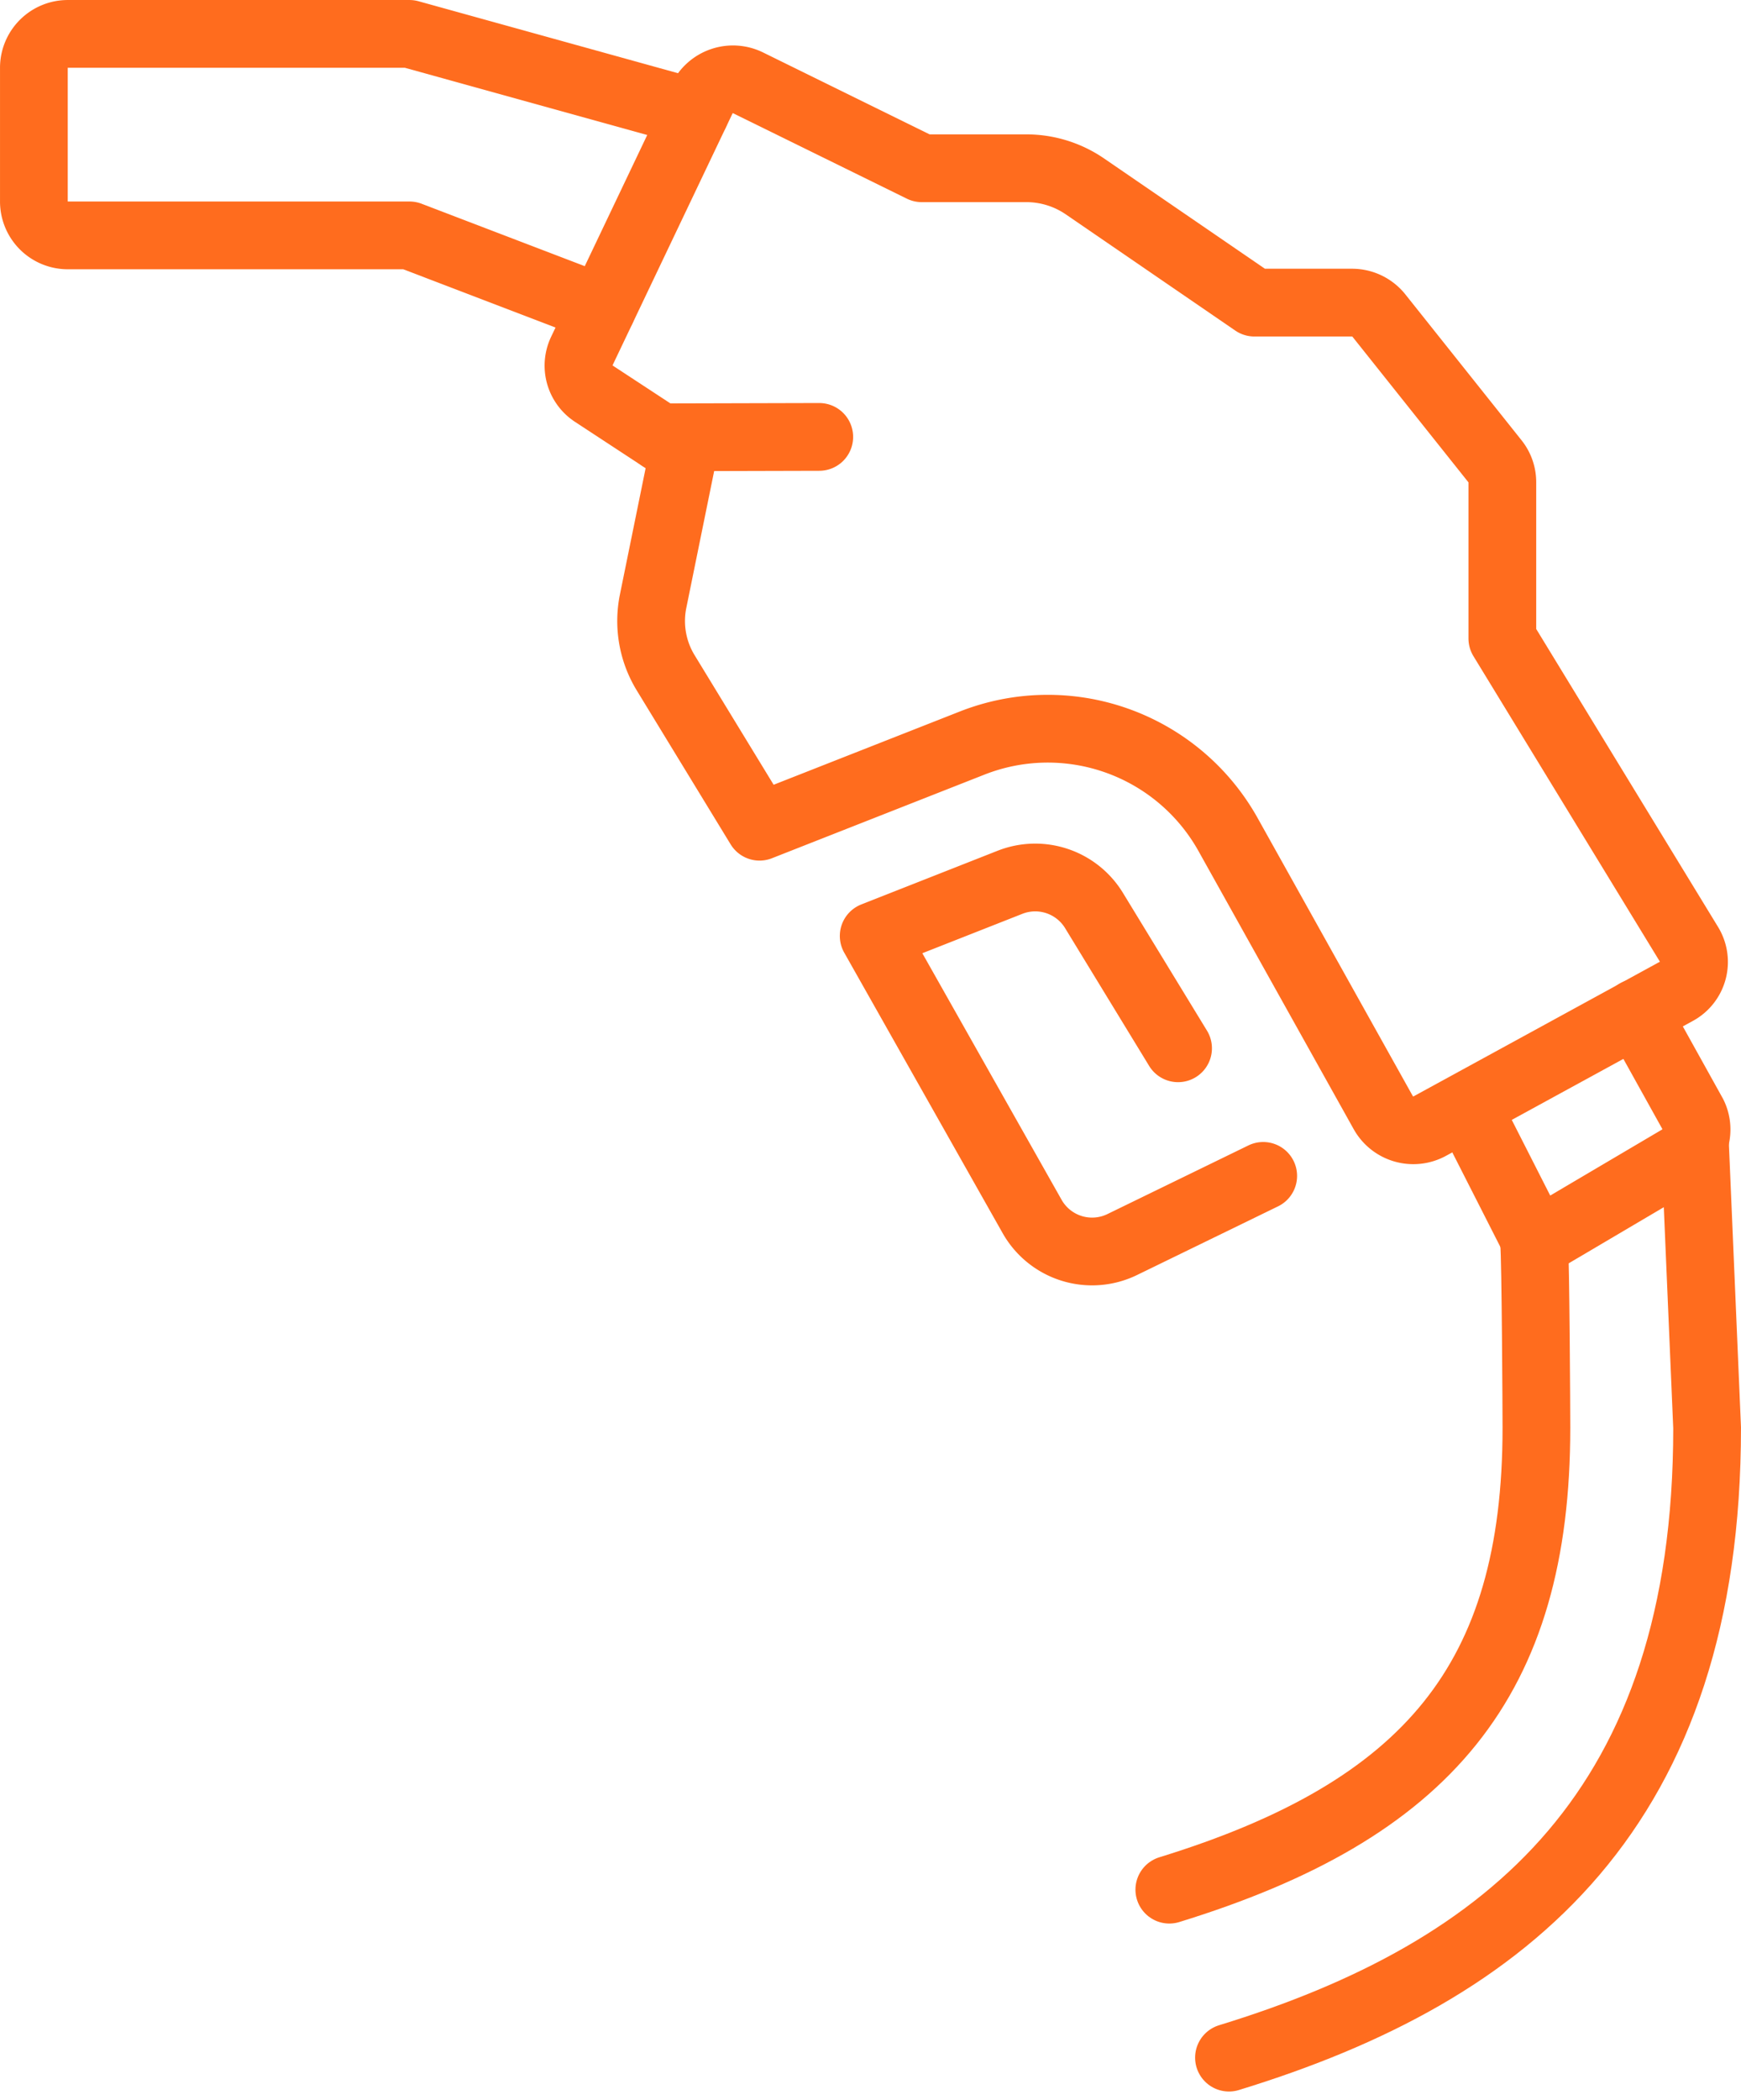 <svg xmlns="http://www.w3.org/2000/svg" width="54.982" height="66.284" viewBox="0 0 54.982 66.284"><g data-name="DEF Delivery"><g data-name="Group 5" fill="none" stroke="#ff6c1e" stroke-linecap="round" stroke-linejoin="round" stroke-width="2.139"><g data-name="Group 3"><path data-name="Path 404" d="m485.312 423.692-4.923-8.817a6.523 6.523 0 0 0-8.075-2.845l-6.7 2.635-2.962-4.854a3.136 3.136 0 0 1-.4-2.26l.957-4.7-2.834-1.858a1.05 1.05 0 0 1-.378-1.332l3.8-7.974a1.087 1.087 0 0 1 1.459-.5l5.481 2.694h3.3a3.274 3.274 0 0 1 1.85.571l5.355 3.67h3.081a1.085 1.085 0 0 1 .849.406l3.671 4.607a1.05 1.05 0 0 1 .229.654v4.935l5.9 9.663a1.05 1.05 0 0 1-.4 1.472l-7.784 4.252a1.088 1.088 0 0 1-1.476-.419Z" transform="translate(-441.627 -388.57)"/><path data-name="Path 405" d="M460.632 398.322 454.559 396h-10.784a1.07 1.07 0 0 1-1.078-1.06v-4.24a1.07 1.07 0 0 1 1.078-1.06h10.784l9.019 2.5" transform="translate(-441.627 -388.57)"/><path data-name="Path 406" d="m481.52 425.687-4.448 2.165a2.176 2.176 0 0 1-2.842-.87l-5.011-8.868 4.3-1.693a2.176 2.176 0 0 1 2.651.878l2.661 4.36" transform="translate(-441.627 -388.57)"/></g><g data-name="Group 4"><path data-name="Path 407" d="m487.99 423.566 2.157 4.241 4.536-2.676a1.051 1.051 0 0 0 .41-1.383l-1.782-3.206" transform="translate(-441.627 -388.57)"/><path data-name="Path 408" d="m495.151 424.558.388 9.081c0 12-6.2 17.154-15.1 19.88" transform="translate(-441.627 -388.57)"/><path data-name="Path 409" d="M490.075 427.807c.048.524.073 5.3.073 5.832 0 7.952-3.423 12.062-11.593 14.578" transform="translate(-441.627 -388.57)"/></g><path data-name="Line 1" d="m462.485 402.374 5.015-.013" transform="translate(-441.627 -388.57)"/></g></g></svg>